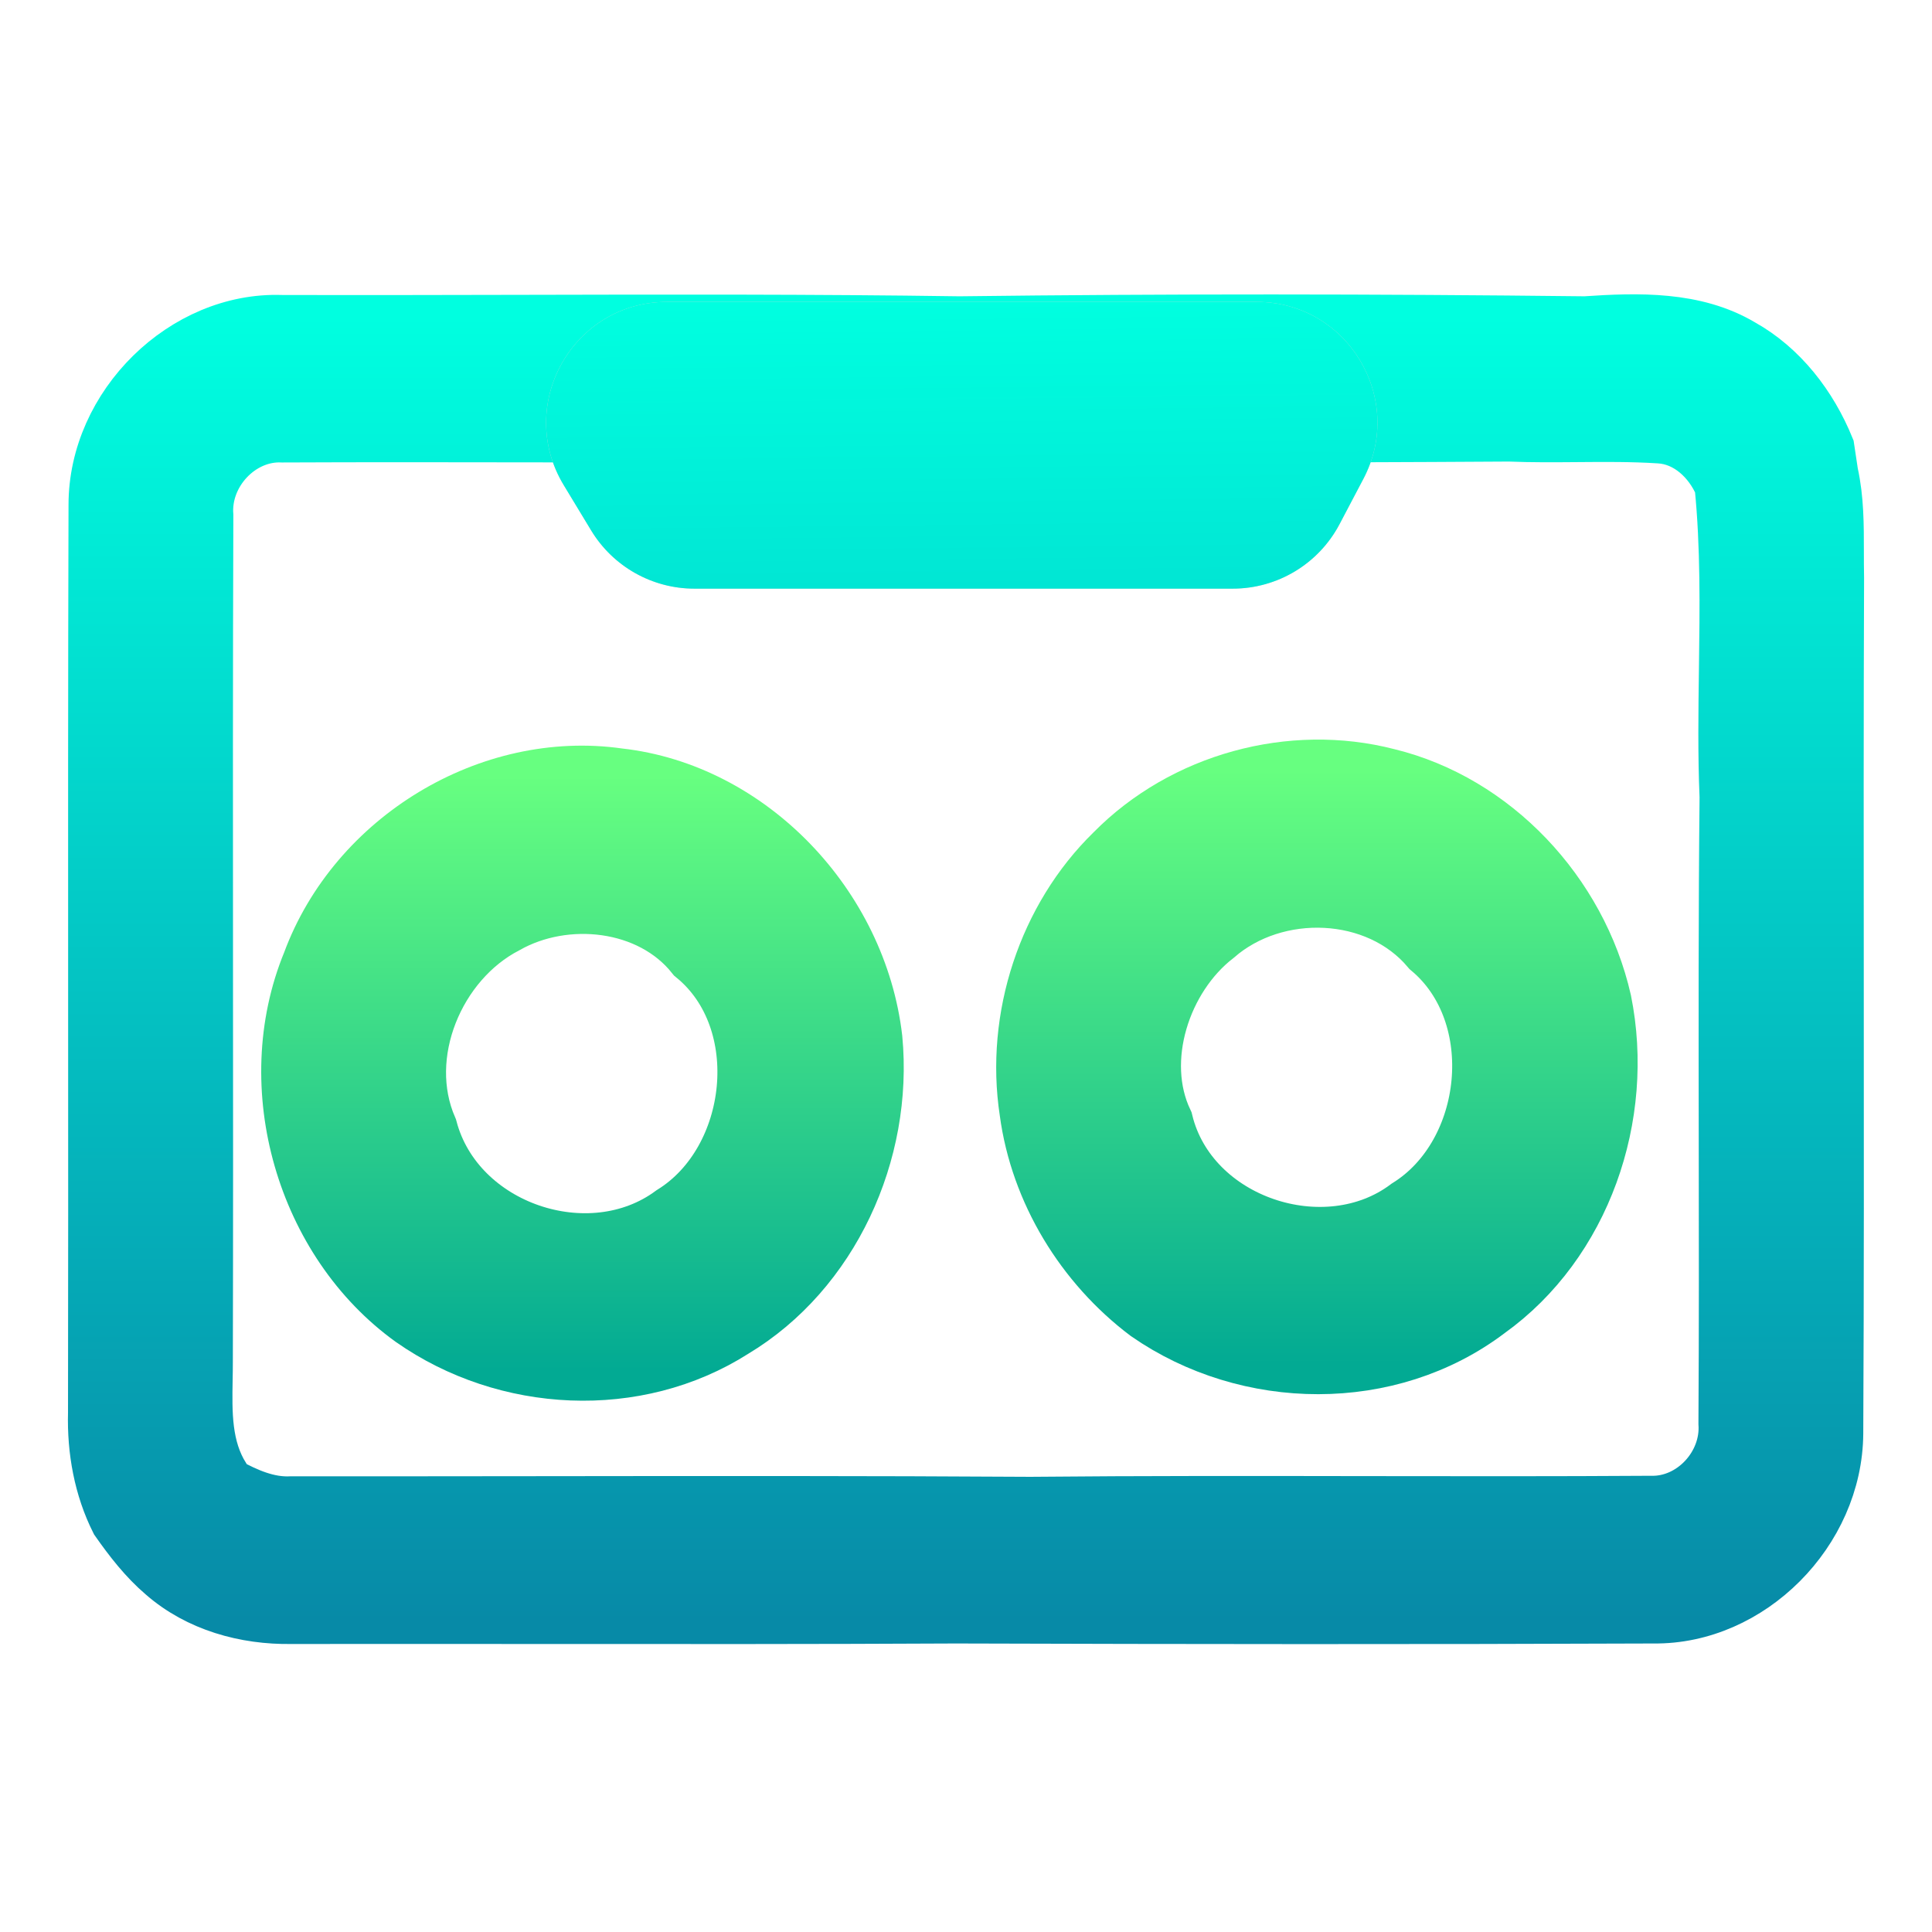 <svg width="128" height="128" viewBox="0 0 128 128" fill="none" xmlns="http://www.w3.org/2000/svg">
<path d="M20.691 63.822C23.704 55.663 32.514 50.362 40.962 51.573C49.577 52.528 56.775 60.088 57.787 68.832C58.498 76.327 54.941 84.137 48.53 87.985C42.127 92.068 33.561 91.605 27.387 87.279C20.307 82.192 17.322 72.009 20.691 63.822ZM33.456 61.2C28.803 63.608 26.153 69.85 28.315 74.817C30.129 81.622 39.071 84.615 44.624 80.51C50.316 76.983 51.383 67.556 46.089 63.224C43.152 59.533 37.418 58.948 33.456 61.2Z" fill="url(#paint0_linear_618_168)" stroke="url(#paint1_linear_618_168)" stroke-width="4"/>
<path d="M73.861 56.563C78.493 51.86 85.58 49.937 91.9 51.575C98.861 53.271 104.484 59.257 106.095 66.347C107.623 73.907 104.749 82.244 98.492 86.718C92.004 91.628 82.699 91.486 76.086 86.89C71.908 83.74 68.922 78.902 68.218 73.622C67.276 67.444 69.431 60.881 73.861 56.563ZM80.466 61.914C76.903 64.672 75.082 70.209 77.049 74.363C78.73 81.218 87.819 84.21 93.33 80.07C99.028 76.529 100.019 67.159 94.801 62.784C91.306 58.63 84.484 58.409 80.466 61.914Z" fill="url(#paint2_linear_618_168)" stroke="url(#paint3_linear_618_168)" stroke-width="4"/>
<path fill-rule="evenodd" clip-rule="evenodd" d="M105.003 21.131C108.532 20.892 112.349 20.776 115.518 22.654C118.211 24.156 120.19 26.73 121.352 29.598C121.42 30.021 121.547 30.881 121.607 31.305C121.989 33.032 121.988 34.798 121.987 36.559C121.987 37.137 121.987 37.714 122 38.289C121.965 47.246 121.972 56.205 121.98 65.163C121.988 75.1 121.996 85.037 121.946 94.972C121.9 101.636 116.078 107.46 109.561 107.385C94.155 107.447 78.735 107.433 63.328 107.385C54.144 107.432 44.962 107.426 35.781 107.419C30.289 107.416 24.799 107.412 19.308 107.419C16.206 107.467 13.025 106.594 10.639 104.504C10.638 104.504 10.639 104.504 10.639 104.504C9.429 103.473 8.439 102.196 7.524 100.892C6.394 98.646 5.94 96.113 6.006 93.607C6.021 84.834 6.018 76.062 6.014 67.29C6.01 56.013 6.006 44.735 6.04 33.455C6.033 26.716 12.062 20.817 18.646 21.043C23.92 21.057 29.195 21.045 34.47 21.034C44.169 21.012 53.868 20.99 63.562 21.131C77.371 20.961 91.193 20.974 105.003 21.131ZM68.267 99.343C75.659 99.273 83.05 99.284 90.441 99.296C96.752 99.305 103.063 99.315 109.374 99.274C111.961 99.349 114.207 96.939 114.026 94.31C114.065 88.084 114.056 81.855 114.046 75.627C114.035 68.019 114.023 60.411 114.1 52.805C113.981 49.975 114.02 47.134 114.059 44.294C114.114 40.262 114.169 36.231 113.773 32.233C113.091 30.642 111.674 29.297 109.916 29.202C108.11 29.086 106.3 29.101 104.489 29.116C102.989 29.128 101.489 29.141 99.99 29.079C86.181 29.168 72.365 29.168 58.556 29.072C50.773 29.156 42.989 29.144 35.208 29.132C29.704 29.123 24.201 29.115 18.699 29.14C16.079 29.011 13.753 31.482 13.96 34.152C13.924 44.174 13.931 54.196 13.937 64.219V64.22C13.943 72.872 13.949 81.525 13.927 90.18C13.928 90.586 13.921 90.997 13.913 91.41C13.874 93.589 13.833 95.83 15.03 97.725L15.184 98.086C15.184 98.086 15.184 98.086 15.184 98.086C16.46 98.776 17.824 99.39 19.301 99.308C24.89 99.313 30.478 99.306 36.067 99.3C46.8 99.287 57.534 99.275 68.267 99.343Z" fill="url(#paint4_linear_618_168)"/>
<path d="M10.639 104.504C13.025 106.594 16.206 107.467 19.308 107.419C24.799 107.412 30.289 107.416 35.781 107.419C44.962 107.426 54.144 107.432 63.328 107.385C78.735 107.433 94.155 107.447 109.561 107.385C116.078 107.46 121.9 101.636 121.946 94.972C121.996 85.037 121.988 75.1 121.98 65.163C121.972 56.205 121.965 47.246 122 38.289C121.987 37.714 121.987 37.137 121.987 36.559C121.988 34.798 121.989 33.032 121.607 31.305C121.547 30.881 121.42 30.021 121.352 29.598C120.19 26.73 118.211 24.156 115.518 22.654C112.349 20.776 108.532 20.892 105.003 21.131C91.193 20.974 77.371 20.961 63.562 21.131C53.868 20.99 44.169 21.012 34.47 21.034C29.195 21.045 23.92 21.057 18.646 21.043C12.062 20.817 6.033 26.716 6.04 33.455C6.006 44.735 6.01 56.013 6.014 67.29C6.018 76.062 6.021 84.834 6.006 93.607C5.94 96.113 6.394 98.646 7.524 100.892C8.439 102.196 9.429 103.473 10.639 104.504ZM10.639 104.504C10.639 104.504 10.638 104.504 10.639 104.504ZM15.184 98.086L15.03 97.725C13.833 95.83 13.874 93.589 13.913 91.41C13.921 90.997 13.928 90.586 13.927 90.18C13.949 81.525 13.943 72.872 13.937 64.22V64.219C13.931 54.196 13.924 44.174 13.96 34.152C13.753 31.482 16.079 29.011 18.699 29.14C24.201 29.115 29.704 29.123 35.208 29.132C42.989 29.144 50.773 29.156 58.556 29.072C72.365 29.168 86.181 29.168 99.99 29.079C101.489 29.141 102.989 29.128 104.489 29.116C106.3 29.101 108.11 29.086 109.916 29.202C111.674 29.297 113.091 30.642 113.773 32.233C114.169 36.231 114.114 40.262 114.059 44.294C114.02 47.134 113.981 49.975 114.1 52.805C114.023 60.411 114.035 68.019 114.046 75.627C114.056 81.855 114.065 88.084 114.026 94.31C114.207 96.939 111.961 99.349 109.374 99.274C103.063 99.315 96.752 99.305 90.441 99.296C83.05 99.284 75.659 99.273 68.267 99.343C57.534 99.275 46.8 99.287 36.067 99.3C30.478 99.306 24.89 99.313 19.301 99.308C17.824 99.39 16.46 98.776 15.184 98.086ZM15.184 98.086C15.184 98.086 15.184 98.086 15.184 98.086Z" stroke="url(#paint5_linear_618_168)" stroke-width="3"/>
<path d="M37.349 32.142C34.122 26.811 37.961 20 44.193 20H83.249C89.269 20 93.132 26.399 90.328 31.726L88.749 34.726C87.366 37.354 84.64 39 81.67 39H46.009C43.21 39 40.614 37.537 39.165 35.142L37.349 32.142Z" fill="#D9D9D9"/>
<path d="M37.349 32.142C34.122 26.811 37.961 20 44.193 20H83.249C89.269 20 93.132 26.399 90.328 31.726L88.749 34.726C87.366 37.354 84.64 39 81.67 39H46.009C43.21 39 40.614 37.537 39.165 35.142L37.349 32.142Z" fill="url(#paint6_linear_618_168)"/>
<defs>
<linearGradient id="paint0_linear_618_168" x1="38.591" y1="90.8" x2="38.591" y2="51.401" gradientUnits="userSpaceOnUse">
<stop stop-color="#02AA93"/>
<stop offset="1" stop-color="#67FF80"/>
</linearGradient>
<linearGradient id="paint1_linear_618_168" x1="38.591" y1="90.8" x2="38.591" y2="51.401" gradientUnits="userSpaceOnUse">
<stop stop-color="#02AA93"/>
<stop offset="1" stop-color="#67FF80"/>
</linearGradient>
<linearGradient id="paint2_linear_618_168" x1="87.249" y1="90.369" x2="87.249" y2="51" gradientUnits="userSpaceOnUse">
<stop stop-color="#02AA93"/>
<stop offset="1" stop-color="#67FF80"/>
</linearGradient>
<linearGradient id="paint3_linear_618_168" x1="87.249" y1="90.369" x2="87.249" y2="51" gradientUnits="userSpaceOnUse">
<stop stop-color="#02AA93"/>
<stop offset="1" stop-color="#67FF80"/>
</linearGradient>
<linearGradient id="paint4_linear_618_168" x1="64" y1="21" x2="64" y2="107.427" gradientUnits="userSpaceOnUse">
<stop stop-color="#00FFE0"/>
<stop offset="1" stop-color="#078AA7"/>
</linearGradient>
<linearGradient id="paint5_linear_618_168" x1="64" y1="21" x2="64" y2="107.427" gradientUnits="userSpaceOnUse">
<stop stop-color="#00FFE0"/>
<stop offset="1" stop-color="#078AA7"/>
</linearGradient>
<linearGradient id="paint6_linear_618_168" x1="64.5" y1="20" x2="65.5" y2="108.5" gradientUnits="userSpaceOnUse">
<stop stop-color="#00FFE0"/>
<stop offset="1" stop-color="#078AA7"/>
</linearGradient>
</defs>
</svg>
